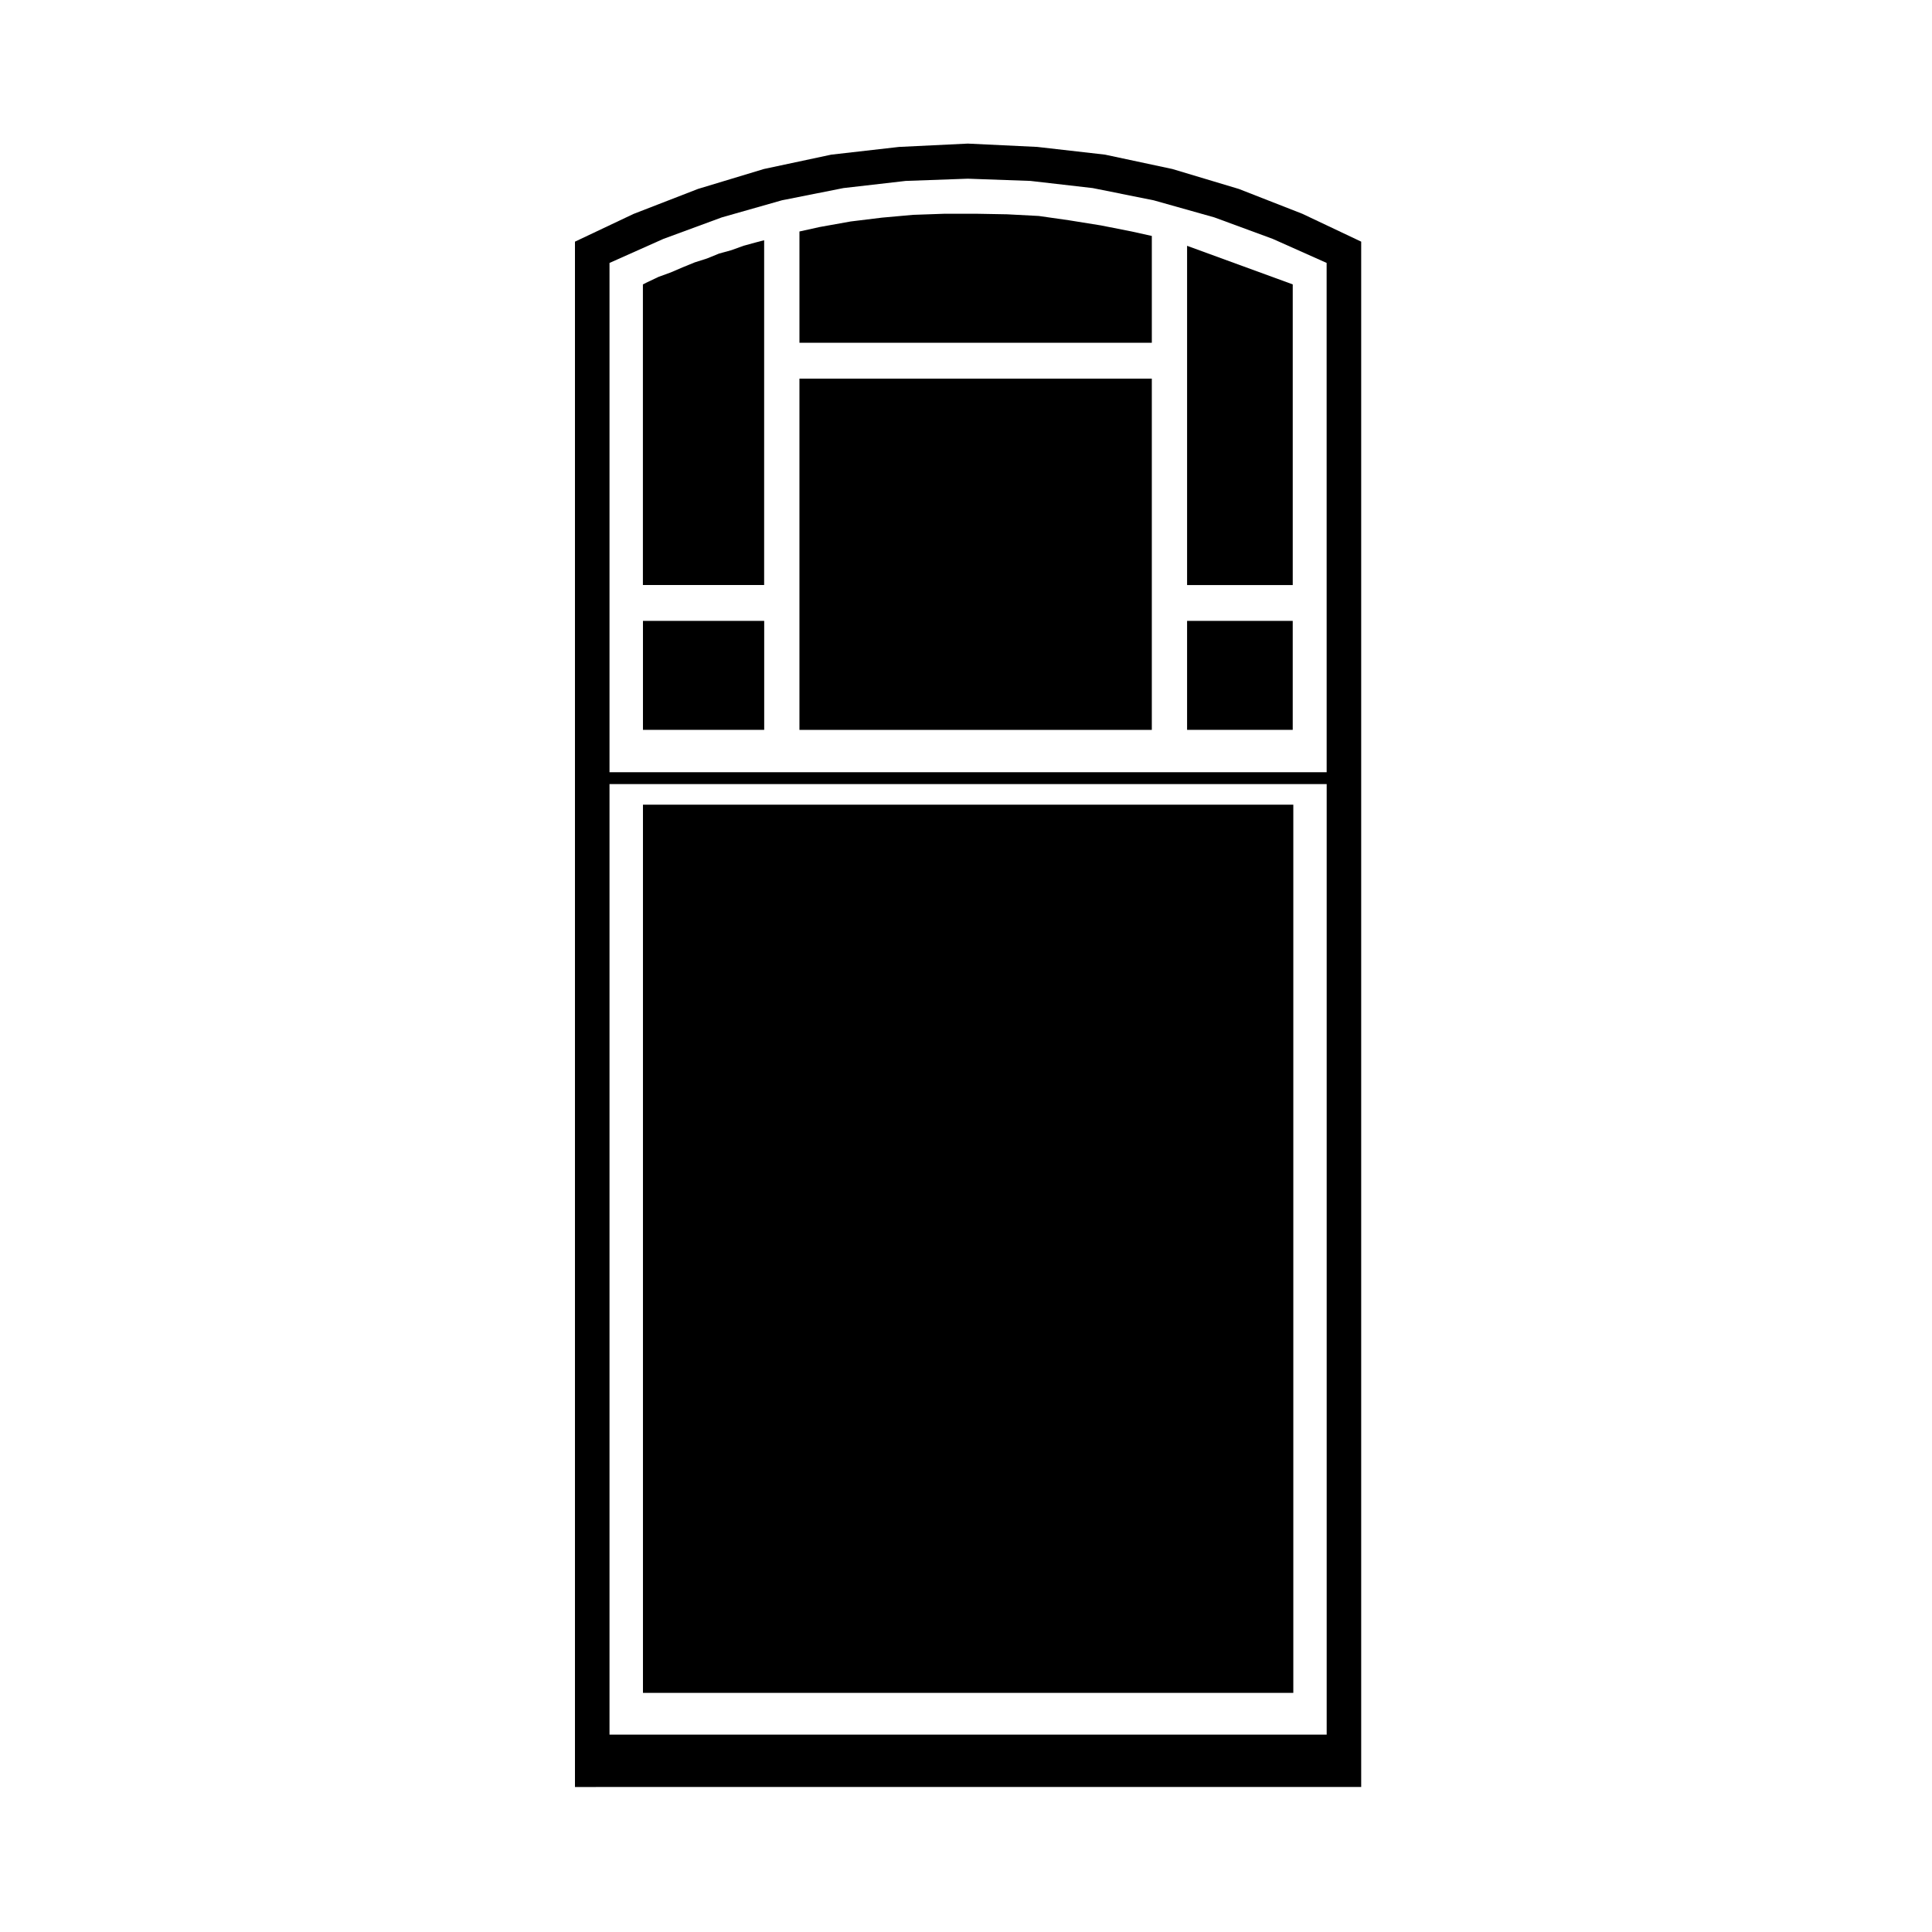 <?xml version="1.0" encoding="UTF-8"?>
<!-- Uploaded to: ICON Repo, www.svgrepo.com, Generator: ICON Repo Mixer Tools -->
<svg fill="#000000" width="800px" height="800px" version="1.1" viewBox="144 144 512 512" xmlns="http://www.w3.org/2000/svg">
 <g>
  <path d="m472.3 194.07-17.602-5.281-17.863-3.809-17.965-2.047h-0.012l-18.375-0.879-18.223 0.883h-0.012l-17.965 2.047-17.852 3.805-17.438 5.273-17.094 6.629-15.527 7.352v409.53l208.36-0.004v-409.53l-15.578-7.375zm23.285 409.63h-190.06v-251.91h190.06zm0-255.05h-190.06v-134.97l14.262-6.363 15.496-5.707 15.961-4.539 16.281-3.231 16.5-1.895 16.449-0.59 16.594 0.59 16.5 1.895 16.152 3.238 16.082 4.527 15.508 5.707 14.262 6.363 0.008 134.97z"/>
  <path d="m458.59 299.05h28v-79.684l-28-10.223z"/>
  <path d="m458.59 308.54h27.996v28.879h-27.996z"/>
  <path d="m443.83 205.33-8.156-1.609h-0.016l-8.262-1.328-0.008-0.004-8.105-1.156-8.402-0.441-8.211-0.148h-8.328l-8.383 0.293-8.207 0.738-8.309 1.016-8.188 1.465-5.394 1.191v29.492h93.383v-28.309l-5.406-1.199z"/>
  <path d="m355.86 244.34h93.383v93.09h-93.383z"/>
  <path d="m344.2 208.27-3.133 0.855-3.215 1.164c-0.031 0.016-0.066 0.012-0.098 0.02-0.016 0-0.016 0.012-0.031 0.02l-3.152 0.863-3.16 1.289c-0.031 0.016-0.059 0.004-0.09 0.02-0.016 0.004-0.02 0.02-0.031 0.023l-3.184 1.012-3.195 1.305h-0.004l-3.066 1.32c-0.016 0.004-0.035 0.004-0.055 0.012-0.012 0.004-0.016 0.02-0.031 0.023l-3.211 1.168-2.973 1.41-1.195 0.594v79.668h32.129l0.004-91.371-2.309 0.605c0.008 0 0 0 0 0z"/>
  <path d="m314.39 308.54h32.129v28.879h-32.129z"/>
  <path d="m314.39 357.25h172.35v235.38h-172.35z"/>
 </g>
</svg>